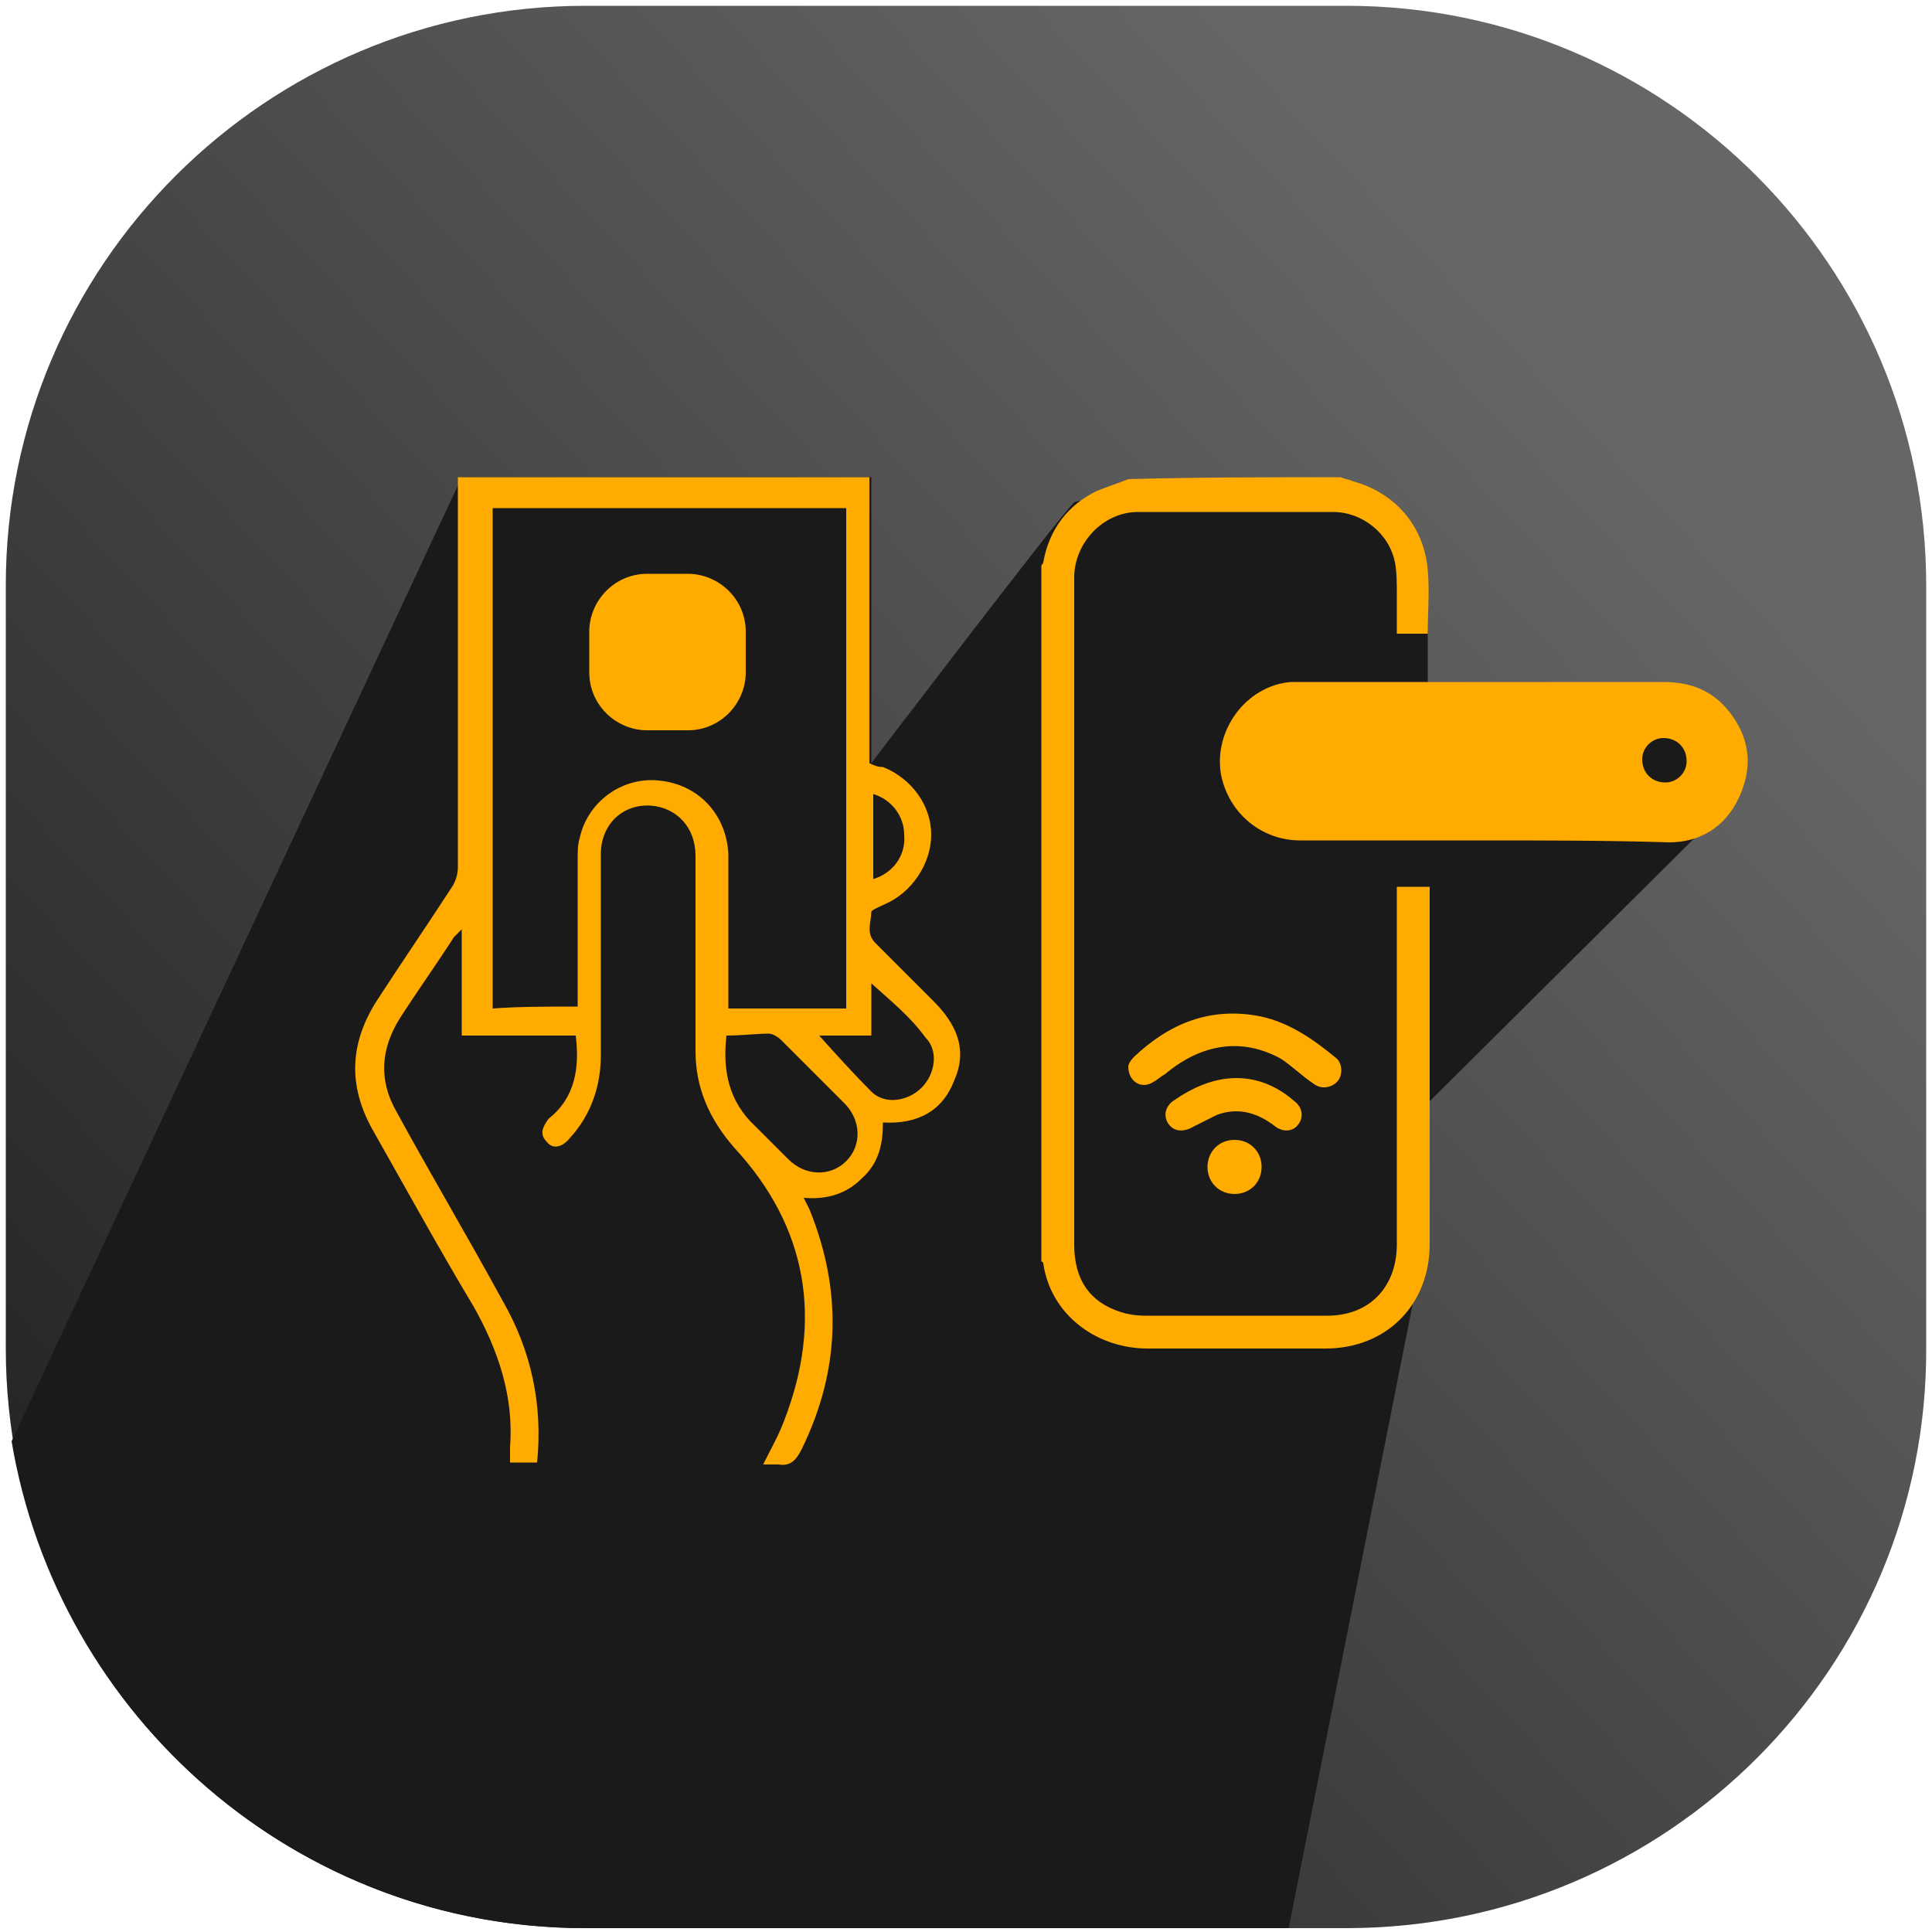 <?xml version="1.0" encoding="utf-8"?>
<!-- Generator: Adobe Illustrator 26.1.0, SVG Export Plug-In . SVG Version: 6.00 Build 0)  -->
<svg version="1.1" id="Layer_1" xmlns="http://www.w3.org/2000/svg" xmlns:xlink="http://www.w3.org/1999/xlink" x="0px" y="0px"
	 viewBox="0 0 100 100" style="enable-background:new 0 0 100 100;" xml:space="preserve">
<style type="text/css">
	.st0{fill:url(#SVGID_1_);}
	.st1{fill:#1A1A1A;}
	.st2{fill:#FFAB00;}
</style>
<g>
	<linearGradient id="SVGID_1_" gradientUnits="userSpaceOnUse" x1="81.776" y1="20.416" x2="-2.305" y2="98.698">
		<stop  offset="0" style="stop-color:#666666"/>
		<stop  offset="1" style="stop-color:#1A1A1A"/>
	</linearGradient>
	<path class="st0" d="M69.7,99.8H30.3c-16.6,0-30-13.5-30-30V30.3c0-16.6,13.5-30,30-30h39.4c16.6,0,30,13.5,30,30v39.4
		C99.8,86.3,86.3,99.8,69.7,99.8z"/>
	<path class="st1" d="M73.2,67.1l0-0.8l0.7-9.2l16.1-16l-2.7-4.6l-13.4-0.9v-2.9l-1-4.7l-3.1-2.6c0,0-13.7,0.2-14.2,0.6
		C55,26.5,45.1,39.5,45.1,39.5V24.7H23.9L0.6,74.6C3,88.9,15.4,99.8,30.3,99.8h36.4L73.2,67.1z"/>
	<g>
		<g>
			<g id="_x34_R9DeQ.tif">
				<g>
					<path class="st2" d="M69.4,24.7c0.2,0.1,0.4,0.1,0.6,0.2c2.2,0.6,3.7,2.3,3.9,4.6c0.1,1.1,0,2.2,0,3.3c-0.5,0-1.1,0-1.6,0
						c0-0.7,0-1.3,0-2c0-0.6,0-1.2-0.1-1.7c-0.3-1.5-1.7-2.6-3.2-2.6c-3.4,0-6.7,0-10.1,0c-1.8,0-3.3,1.6-3.3,3.4c0,2.8,0,5.6,0,8.4
						c0,8.7,0,17.4,0,26.1c0,1.6,0.6,2.8,2.1,3.4c0.5,0.2,1,0.3,1.6,0.3c3.1,0,6.3,0,9.4,0c2.2,0,3.6-1.5,3.6-3.7c0-6,0-12,0-17.9
						c0-0.2,0-0.3,0-0.6c0.6,0,1.1,0,1.7,0c0,0.1,0,0.3,0,0.5c0,6,0,12,0,18c0,3.1-2.2,5.4-5.4,5.4c-3.1,0-6.1,0-9.2,0
						c-2.6,0-5-1.7-5.4-4.4c0,0,0-0.1-0.1-0.1c0-12,0-24,0-36c0-0.1,0.1-0.1,0.1-0.2c0.3-1.7,1.3-3,2.8-3.7c0.5-0.2,1.1-0.4,1.6-0.6
						C62,24.7,65.7,24.7,69.4,24.7z"/>
					<path class="st2" d="M76.8,43.5c-3.2,0-6.3,0-9.5,0c-2,0-3.7-1.4-4.1-3.4c-0.4-2.3,1.3-4.6,3.6-4.8c0.2,0,0.4,0,0.7,0
						c6.2,0,12.4,0,18.6,0c1.5,0,2.7,0.5,3.6,1.8c0.9,1.3,1,2.7,0.3,4.2c-0.7,1.5-2,2.3-3.6,2.3C83.2,43.5,80,43.5,76.8,43.5z
						 M87.3,39.4c0-0.7-0.5-1.2-1.2-1.2c-0.6,0-1.1,0.5-1.1,1.1c0,0.7,0.5,1.2,1.2,1.2C86.8,40.5,87.3,40,87.3,39.4z"/>
					<path class="st2" d="M58.4,55.2c0-0.1,0.1-0.3,0.3-0.5c1.8-1.7,3.9-2.6,6.5-2.1c1.5,0.3,2.8,1.2,4,2.2c0.3,0.3,0.3,0.9,0,1.2
						c-0.3,0.3-0.8,0.4-1.2,0.1c-0.6-0.4-1.1-0.9-1.7-1.3c-2-1.1-4.1-0.8-6,0.8c-0.2,0.1-0.4,0.3-0.6,0.4
						C59.1,56.4,58.4,56,58.4,55.2z"/>
					<path class="st2" d="M64,55.8c1.2,0,2.2,0.5,3,1.2c0.4,0.3,0.5,0.8,0.2,1.2c-0.3,0.4-0.8,0.4-1.2,0.1c-0.9-0.7-1.9-1-3-0.6
						c-0.4,0.2-0.8,0.4-1.2,0.6c-0.5,0.3-1,0.3-1.3-0.1c-0.3-0.4-0.2-0.9,0.2-1.2C61.7,56.3,62.8,55.8,64,55.8z"/>
					<path class="st2" d="M63.9,61.8c-0.8,0-1.4-0.6-1.4-1.4c0-0.8,0.6-1.4,1.4-1.4c0.8,0,1.4,0.6,1.4,1.4
						C65.3,61.2,64.7,61.8,63.9,61.8z"/>
				</g>
			</g>
			<g id="NmFrYO.tif">
				<g>
					<path class="st2" d="M29.8,53.6c-2,0-3.9,0-5.9,0c0-1.8,0-3.5,0-5.5c-0.2,0.2-0.3,0.3-0.4,0.4c-0.9,1.4-1.9,2.8-2.8,4.2
						c-1,1.6-1.1,3.2-0.2,4.8c1.8,3.3,3.7,6.5,5.5,9.8c1.5,2.6,2.1,5.4,1.8,8.4c-0.4,0-0.8,0-1.4,0c0-0.3,0-0.6,0-0.8
						c0.2-2.6-0.6-5-1.9-7.3c-1.8-3-3.5-6.1-5.2-9.1c-1.3-2.3-1.2-4.5,0.2-6.7c1.3-2,2.6-3.9,3.9-5.9c0.2-0.3,0.3-0.7,0.3-1
						c0-6.4,0-12.8,0-19.3c0-0.3,0-0.5,0-0.9c7.1,0,14.2,0,21.3,0c0,4.9,0,9.8,0,14.8c0.2,0.1,0.4,0.2,0.7,0.2
						c1.5,0.6,2.5,2,2.5,3.5c0,1.5-1,3-2.4,3.6c-0.2,0.1-0.7,0.3-0.7,0.4c0,0.5-0.3,1.1,0.2,1.6c1,1,2,2,3,3
						c1.2,1.2,1.8,2.5,1.1,4.1c-0.6,1.6-1.9,2.3-3.7,2.2c0,1.1-0.2,2.1-1.1,2.9c-0.8,0.8-1.8,1.1-3,1c0.1,0.2,0.2,0.4,0.3,0.6
						c1.7,4.2,1.6,8.3-0.4,12.4c-0.3,0.6-0.6,0.9-1.2,0.8c-0.2,0-0.5,0-0.8,0c0.4-0.8,0.8-1.5,1.1-2.3c2-5.2,1.2-10-2.6-14.1
						c-1.3-1.5-2-3.1-2-5c0-3.4,0-6.7,0-10.1c0-1.5-1-2.5-2.3-2.6c-1.5-0.1-2.6,1-2.6,2.5c0,3.5,0,6.9,0,10.4c0,1.6-0.5,3.1-1.6,4.3
						c-0.4,0.5-0.9,0.6-1.2,0.2c-0.4-0.4-0.2-0.8,0.1-1.2C29.8,56.8,30,55.2,29.8,53.6z M29.9,52.1c0-0.3,0-0.5,0-0.7
						c0-2.3,0-4.6,0-6.9c0-0.4,0-0.8,0.1-1.1c0.4-1.9,2.2-3.2,4.1-3c2.1,0.2,3.5,1.8,3.6,3.8c0,2.4,0,4.9,0,7.3c0,0.2,0,0.5,0,0.7
						c2.1,0,4.1,0,6.1,0c0-8.7,0-17.3,0-25.9c-6.1,0-12.2,0-18.3,0c0,8.7,0,17.3,0,25.9C26.8,52.1,28.3,52.1,29.9,52.1z M37.6,53.6
						c-0.2,1.8,0.1,3.4,1.5,4.7c0.6,0.6,1.2,1.2,1.7,1.7c0.9,0.9,2.2,0.9,3,0.1c0.8-0.8,0.8-2.1-0.1-3c-1.1-1.1-2.2-2.2-3.3-3.3
						c-0.1-0.1-0.4-0.3-0.6-0.3C39.2,53.5,38.4,53.6,37.6,53.6z M45.1,50.9c0,0.9,0,1.8,0,2.7c-0.9,0-1.8,0-2.7,0
						c0.9,1,1.8,2,2.7,2.9c0.7,0.7,1.9,0.5,2.6-0.2c0.7-0.7,0.9-1.9,0.2-2.6C47.1,52.6,46.1,51.8,45.1,50.9z M45.2,41.1
						c0,1.5,0,2.9,0,4.4c1-0.3,1.7-1.2,1.6-2.3C46.8,42.3,46.2,41.4,45.2,41.1z"/>
				</g>
			</g>
		</g>
		<path class="st2" d="M35.6,37.8h-2.1c-1.6,0-3-1.3-3-3v-2.1c0-1.6,1.3-3,3-3h2.1c1.6,0,3,1.3,3,3v2.1
			C38.6,36.4,37.3,37.8,35.6,37.8z"/>
	</g>
</g>
</svg>
